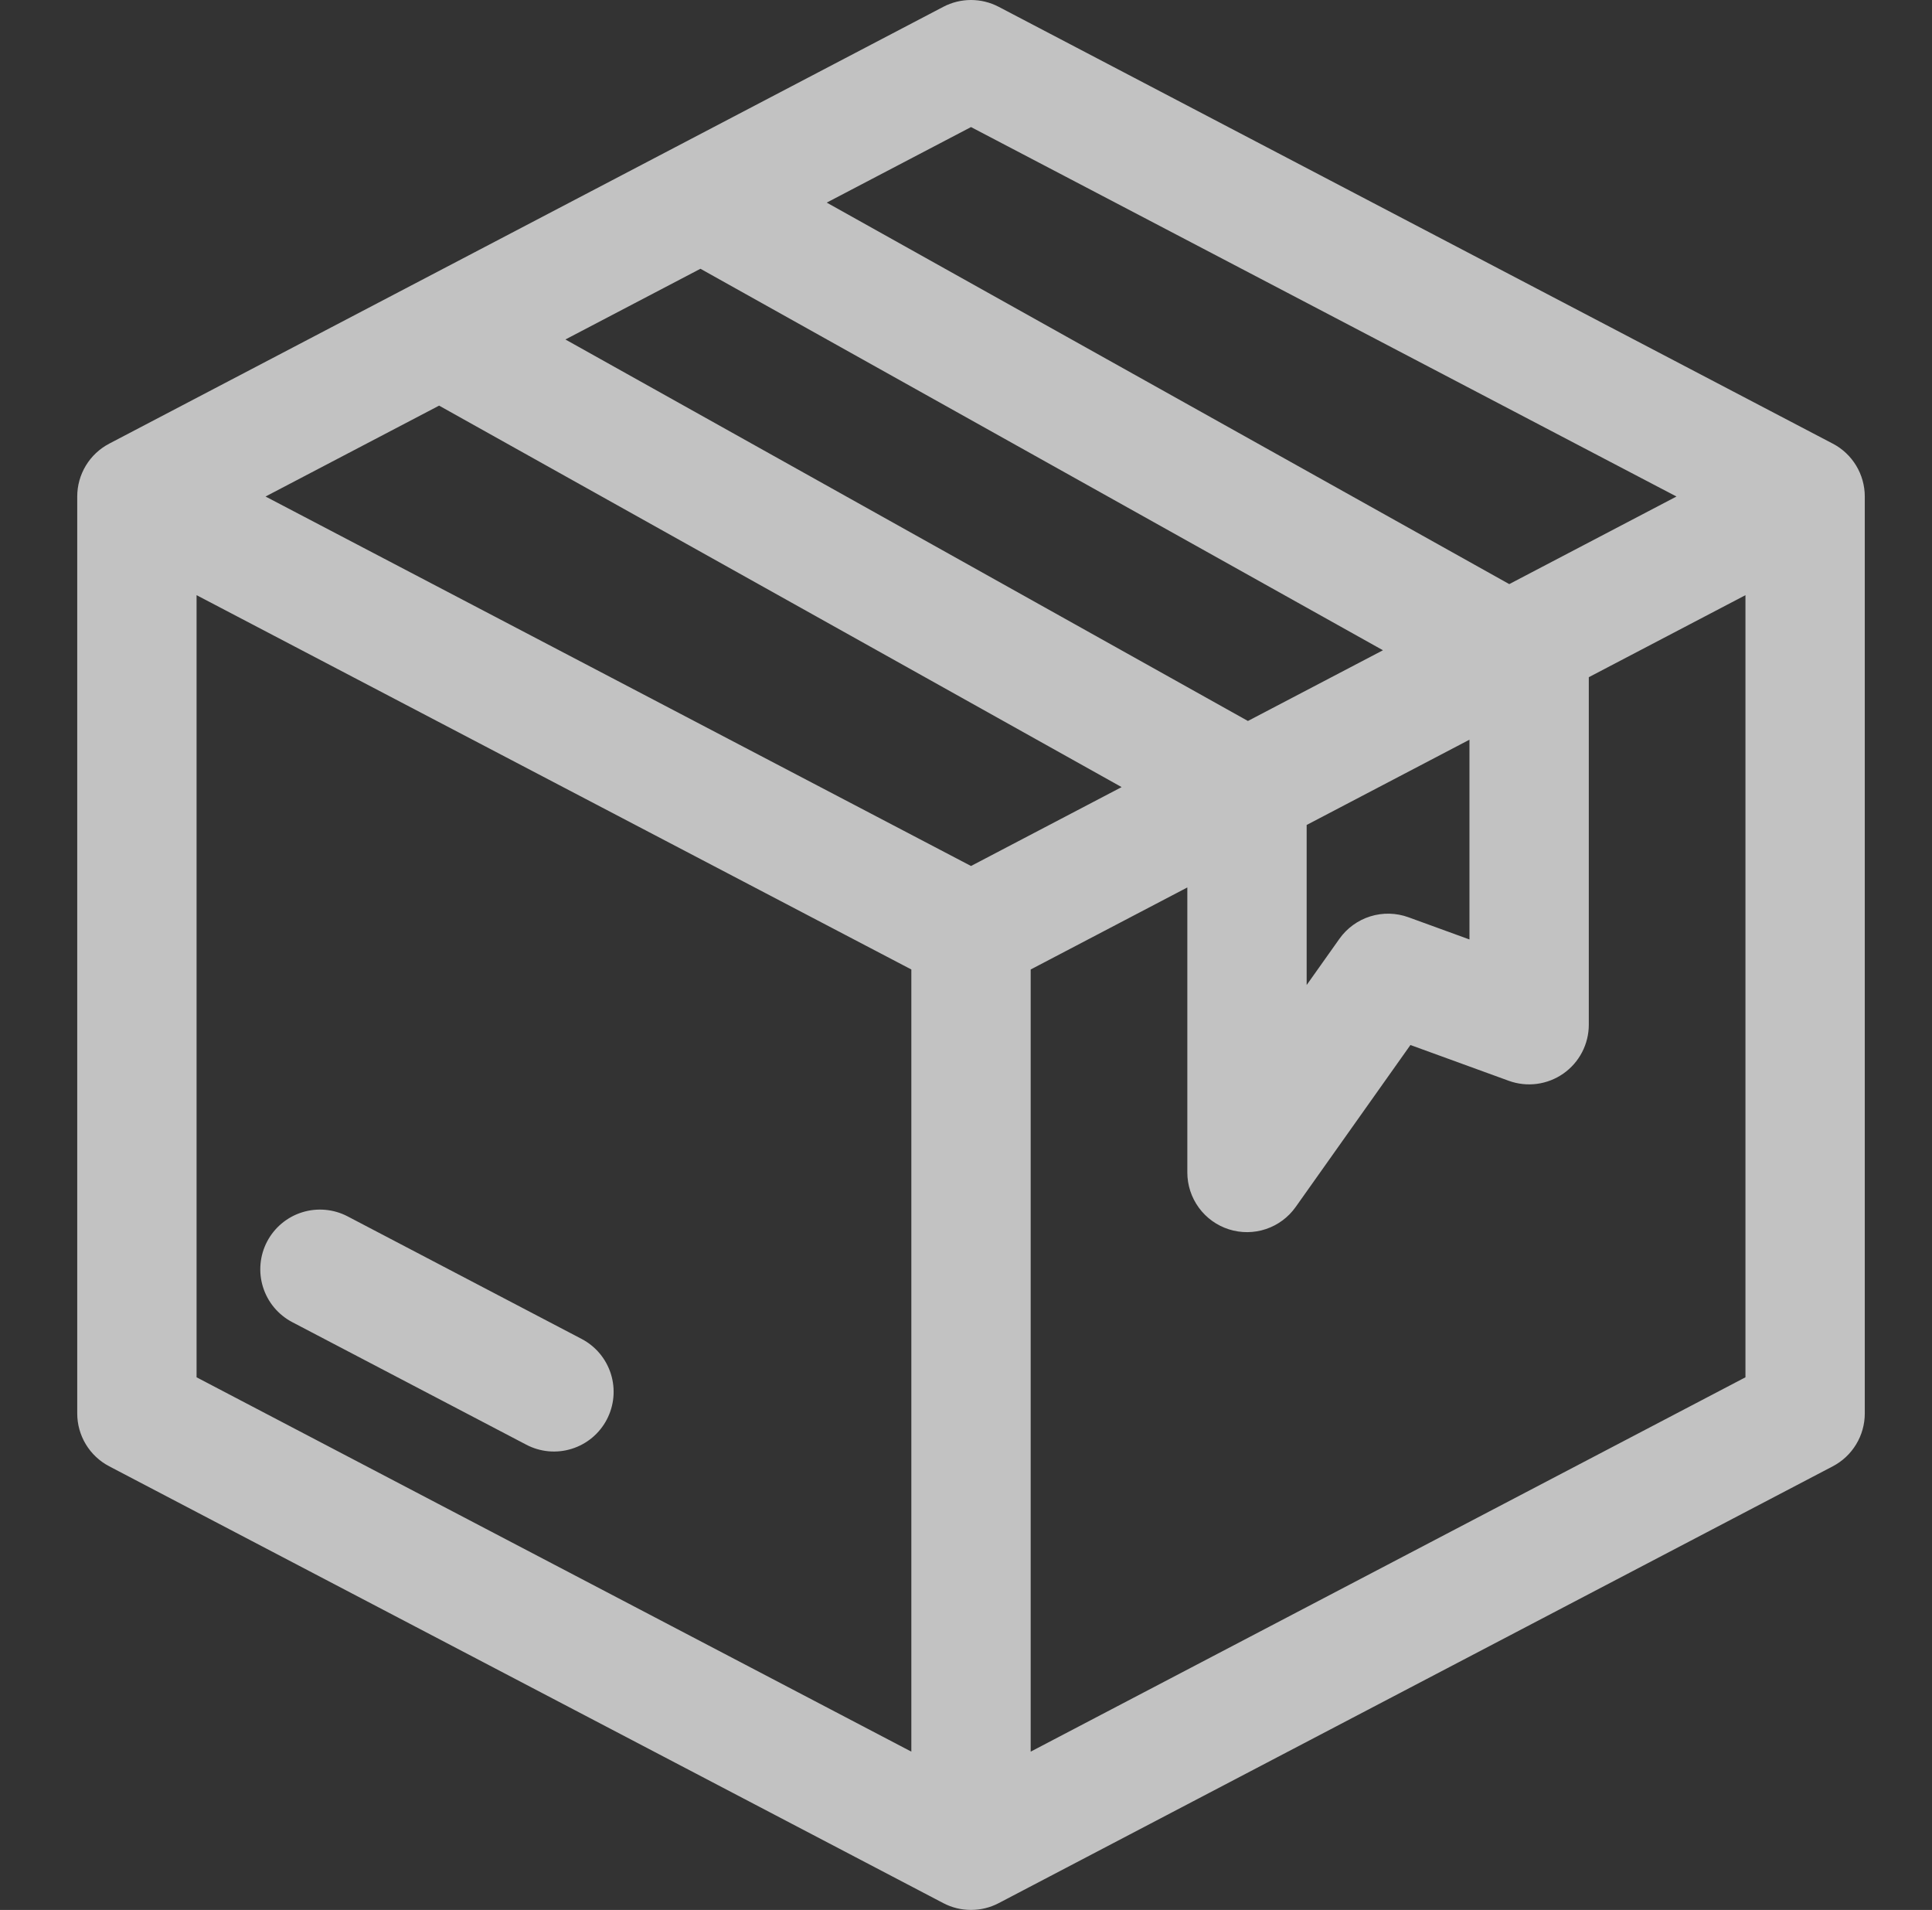 <?xml version="1.0" encoding="UTF-8"?> <svg xmlns="http://www.w3.org/2000/svg" width="86" height="85" viewBox="0 0 86 85" fill="none"><rect x="0" y="0" width="86" height="85" fill="#333333" stroke="none"/><g opacity="0.7"><g clip-path="url(#clip0_1431_11247)"><path d="M4.862 65.256L41.991 84.697C42.371 84.896 42.794 85 43.223 85C43.652 85 44.075 84.896 44.455 84.697L81.584 65.256C82.014 65.031 82.373 64.693 82.624 64.278C82.876 63.863 83.008 63.387 83.008 62.902V22.097C83.008 21.612 82.875 21.136 82.624 20.721C82.373 20.307 82.014 19.968 81.584 19.744L44.455 0.303C44.075 0.104 43.652 0 43.223 0C42.794 0 42.371 0.104 41.991 0.303L4.862 19.744C4.432 19.969 4.072 20.307 3.821 20.722C3.57 21.136 3.438 21.612 3.438 22.097V62.903C3.438 63.388 3.57 63.863 3.821 64.278C4.072 64.693 4.432 65.031 4.862 65.256ZM8.75 26.487L40.567 43.146V77.955L8.75 61.295V26.487ZM58.164 36.714L65.411 32.919V41.81L62.696 40.822C62.149 40.623 61.552 40.609 60.997 40.782C60.441 40.956 59.958 41.307 59.621 41.782L58.164 43.837V36.714ZM55.549 32.086L25.168 15.108L31.179 11.961L61.56 28.939L55.549 32.086ZM49.927 35.029L43.223 38.54L11.82 22.097L19.546 18.052L49.927 35.029ZM45.879 77.955V43.146L52.852 39.495V52.179C52.852 52.742 53.031 53.291 53.364 53.746C53.696 54.201 54.165 54.539 54.702 54.71C55.239 54.881 55.817 54.877 56.351 54.698C56.886 54.519 57.349 54.175 57.675 53.715L62.783 46.507L67.159 48.099C67.56 48.245 67.991 48.292 68.414 48.236C68.837 48.18 69.241 48.023 69.591 47.778C69.94 47.533 70.226 47.208 70.423 46.829C70.62 46.45 70.723 46.03 70.723 45.603V30.138L77.696 26.487V61.295L45.879 77.955ZM43.223 5.655L74.626 22.097L67.182 25.995L36.801 9.017L43.223 5.655ZM27.012 63.173C26.85 63.483 26.629 63.757 26.361 63.981C26.093 64.205 25.784 64.373 25.451 64.477C25.118 64.582 24.768 64.619 24.42 64.588C24.073 64.556 23.735 64.457 23.426 64.294L13.01 58.841C12.701 58.679 12.427 58.458 12.203 58.19C11.979 57.922 11.811 57.613 11.707 57.28C11.603 56.947 11.565 56.597 11.597 56.249C11.628 55.902 11.727 55.564 11.889 55.255C12.216 54.631 12.777 54.162 13.45 53.952C13.783 53.848 14.133 53.811 14.48 53.842C14.828 53.873 15.165 53.972 15.475 54.134L25.891 59.588C26.2 59.75 26.474 59.971 26.698 60.239C26.921 60.507 27.09 60.816 27.194 61.149C27.298 61.482 27.335 61.832 27.304 62.179C27.273 62.527 27.173 62.864 27.012 63.173Z" fill="white"></path></g></g><defs><clipPath id="clip0_1431_11247"><rect width="85" height="85" fill="white" transform="translate(0.723)"></rect></clipPath></defs></svg> 